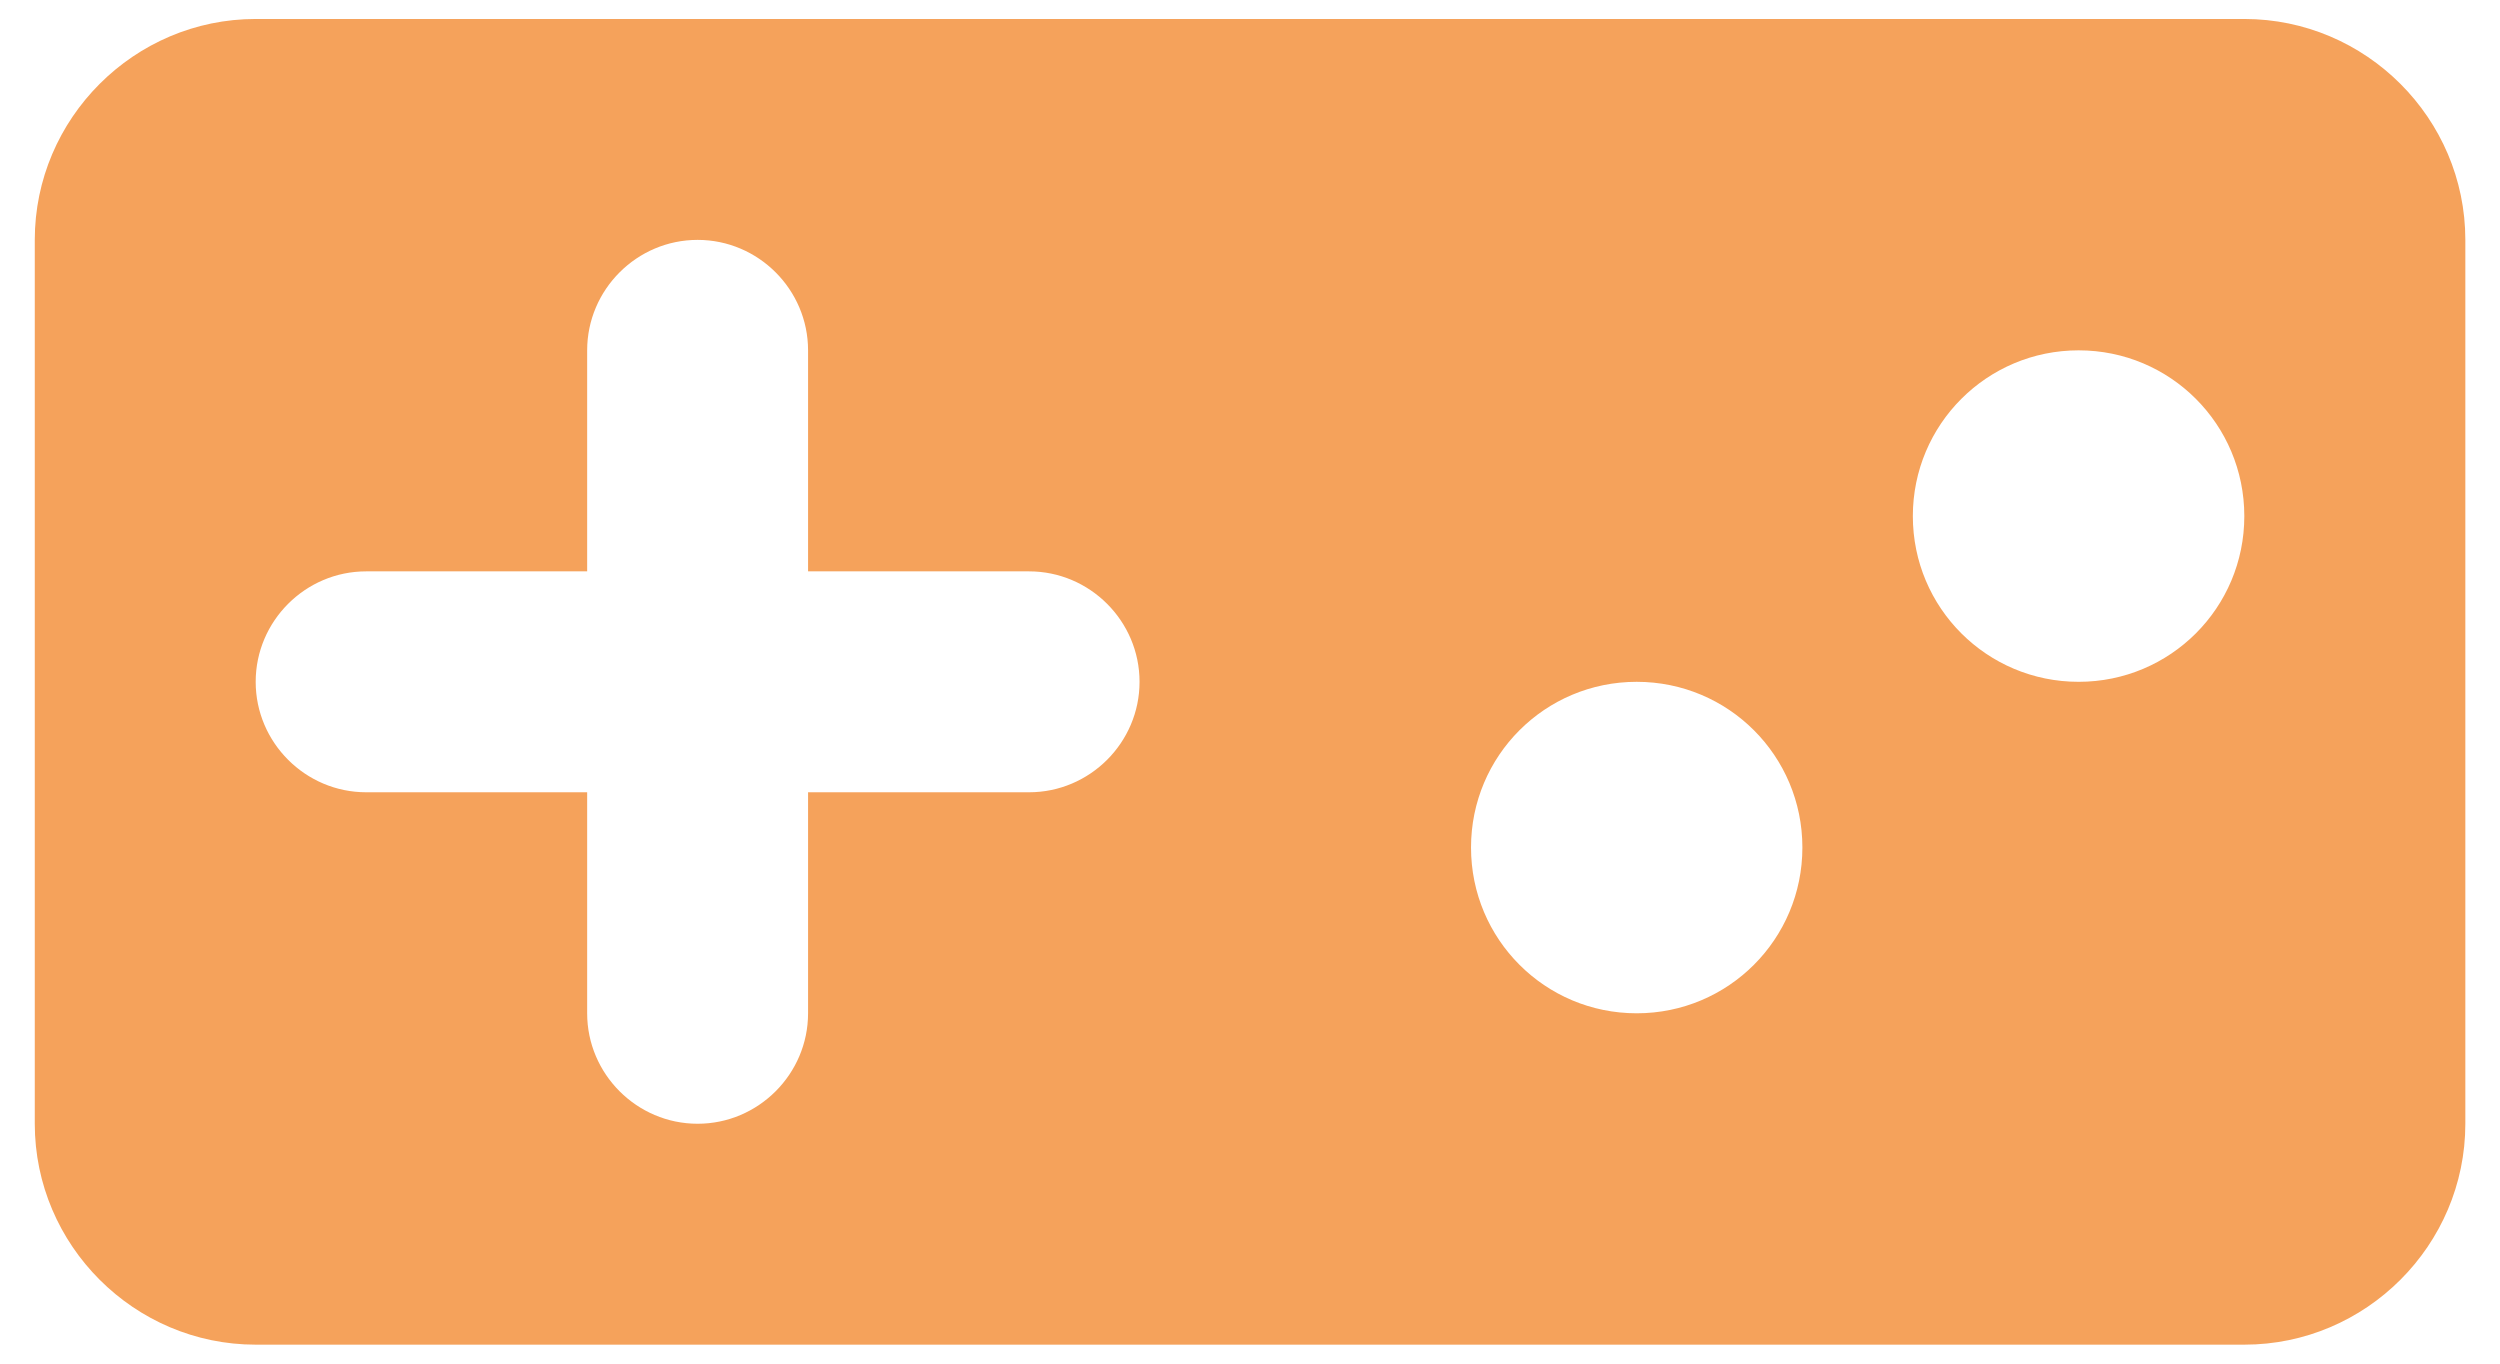 <svg width="22" height="12" viewBox="0 0 22 12" fill="none" xmlns="http://www.w3.org/2000/svg">
<path d="M19.75 0.167H2.25C1.181 0.167 0.306 1.042 0.306 2.111V9.889C0.306 10.958 1.181 11.833 2.25 11.833H19.75C20.82 11.833 21.695 10.958 21.695 9.889V2.111C21.695 1.042 20.82 0.167 19.75 0.167ZM9.056 6.972H7.111V8.917C7.111 9.451 6.674 9.889 6.139 9.889C5.604 9.889 5.167 9.451 5.167 8.917V6.972H3.222C2.688 6.972 2.25 6.535 2.25 6C2.25 5.465 2.688 5.028 3.222 5.028H5.167V3.083C5.167 2.549 5.604 2.111 6.139 2.111C6.674 2.111 7.111 2.549 7.111 3.083V5.028H9.056C9.59 5.028 10.028 5.465 10.028 6C10.028 6.535 9.59 6.972 9.056 6.972ZM14.403 8.917C13.596 8.917 12.945 8.265 12.945 7.458C12.945 6.651 13.596 6 14.403 6C15.21 6 15.861 6.651 15.861 7.458C15.861 8.265 15.21 8.917 14.403 8.917ZM18.292 6C17.485 6 16.833 5.349 16.833 4.542C16.833 3.735 17.485 3.083 18.292 3.083C19.099 3.083 19.75 3.735 19.75 4.542C19.75 5.349 19.099 6 18.292 6Z" fill="#F5A25B"/>
</svg>
